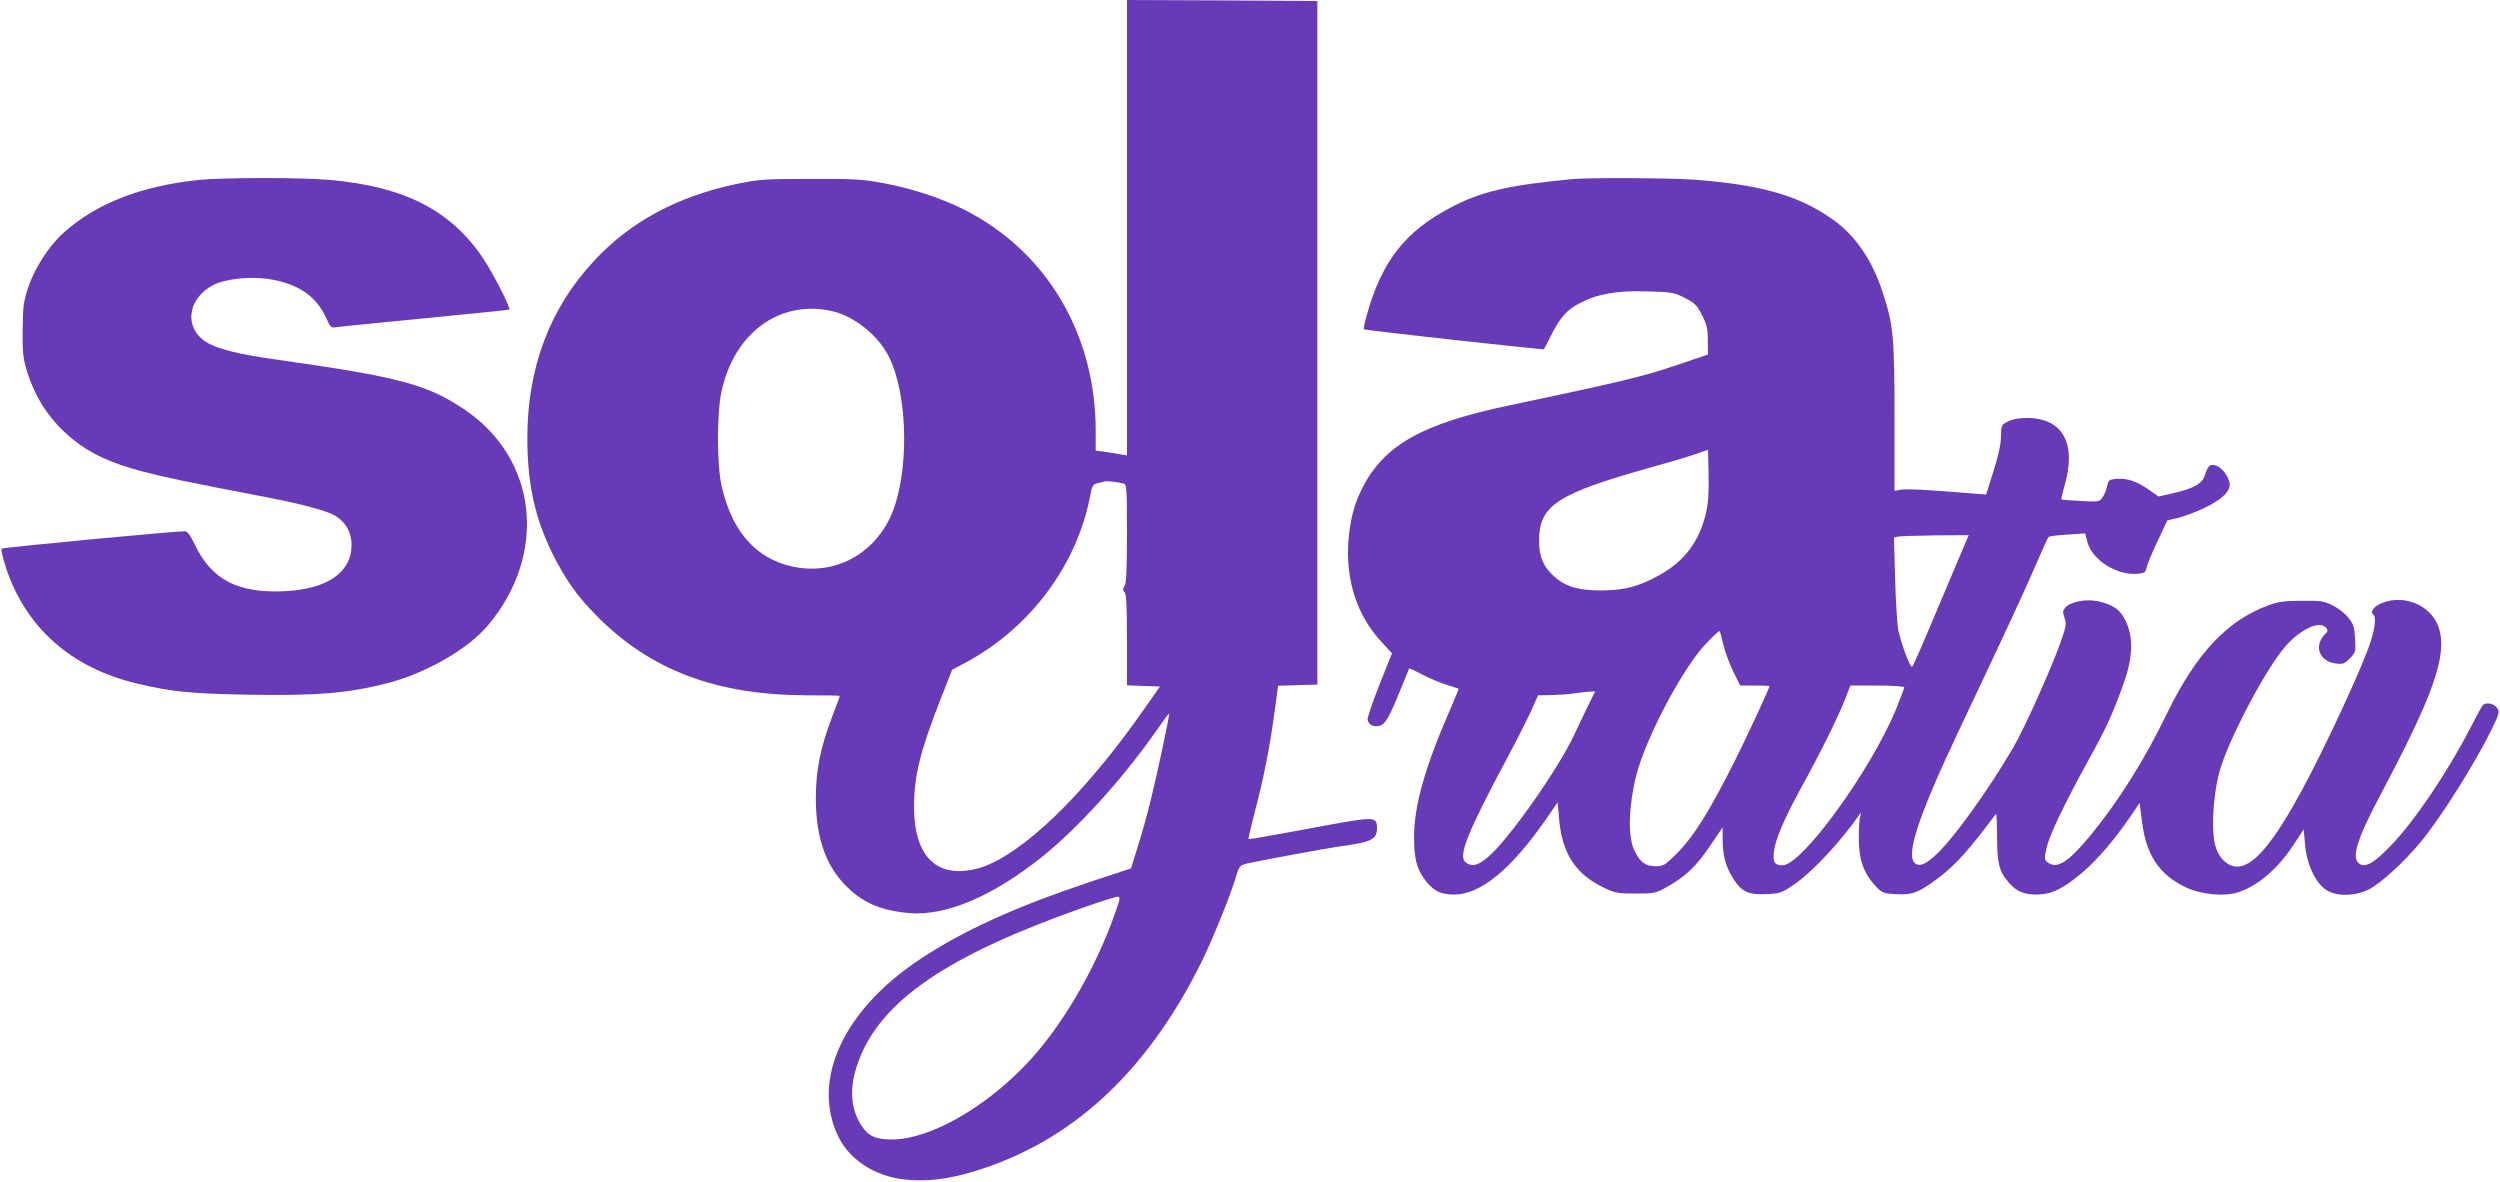 <?xml version="1.0" standalone="no"?>
<!DOCTYPE svg PUBLIC "-//W3C//DTD SVG 20010904//EN"
 "http://www.w3.org/TR/2001/REC-SVG-20010904/DTD/svg10.dtd">
<svg version="1.0" xmlns="http://www.w3.org/2000/svg"
 width="1280pt" height="605pt" viewBox="0 0 1280 605"
 preserveAspectRatio="xMidYMid meet">
<g transform="translate(0,605) scale(0.1,-0.1)"
fill="#673ab7" stroke="none">
<path d="M5770 4884 l0 -1166 -29 5 c-15 3 -51 9 -80 13 l-51 7 0 100 c0 497
-251 920 -674 1134 -116 58 -263 107 -411 135 -106 20 -151 23 -375 22 -239 0
-263 -2 -384 -27 -300 -64 -538 -192 -724 -392 -226 -242 -342 -547 -342 -907
0 -234 38 -408 129 -593 65 -130 124 -215 220 -312 276 -283 615 -412 1084
-413 92 0 167 -1 167 -3 0 -2 -18 -52 -41 -111 -60 -160 -81 -268 -82 -411 0
-196 47 -337 145 -441 89 -94 182 -135 333 -149 190 -16 431 87 689 295 177
143 402 391 563 620 42 60 78 109 79 107 4 -4 -62 -315 -95 -447 -17 -69 -46
-175 -66 -236 l-34 -110 -203 -67 c-389 -130 -656 -251 -877 -398 -392 -259
-558 -617 -420 -906 57 -120 187 -205 340 -222 108 -12 216 0 348 39 500 149
886 501 1169 1067 55 110 151 346 179 440 17 59 20 62 58 72 49 12 403 77 465
86 173 23 200 36 200 96 0 58 -13 58 -255 14 -300 -56 -400 -73 -403 -71 -1 2
13 64 32 137 45 170 80 347 102 516 l18 132 100 3 101 3 0 1750 0 1750 -487 3
-488 2 0 -1166z m-1518 -425 c120 -25 246 -126 302 -241 87 -179 101 -524 30
-750 -80 -253 -321 -384 -567 -308 -166 51 -275 189 -323 405 -24 110 -24 369
0 480 64 298 294 469 558 414z m1501 -885 c16 -5 17 -26 17 -255 0 -179 -3
-255 -12 -269 -10 -15 -10 -22 0 -32 9 -9 12 -74 12 -245 l0 -232 84 -3 85 -3
-82 -117 c-277 -396 -562 -684 -776 -786 -99 -48 -203 -55 -271 -20 -86 44
-130 149 -130 308 0 156 31 283 133 543 l62 158 75 40 c325 176 563 495 631
847 10 55 15 63 38 68 14 3 31 7 36 9 11 4 68 -3 98 -11z m-44 -2200 c-102
-290 -276 -585 -454 -772 -214 -225 -491 -382 -680 -386 -89 -1 -127 15 -164
70 -60 92 -64 205 -12 340 118 304 455 533 1141 775 91 32 173 58 182 58 15 1
14 -9 -13 -85z"/>
<path d="M1020 5129 c-299 -31 -529 -121 -697 -273 -74 -67 -147 -181 -179
-279 -24 -72 -27 -99 -28 -217 -1 -115 2 -146 22 -210 45 -143 117 -252 232
-347 89 -74 199 -125 360 -167 122 -32 210 -50 635 -132 179 -34 312 -70 352
-95 55 -34 83 -85 83 -149 0 -141 -125 -227 -345 -237 -237 -11 -370 58 -457
237 -24 52 -38 70 -53 70 -45 1 -931 -83 -937 -89 -4 -3 6 -45 21 -93 101
-310 334 -518 674 -598 177 -42 276 -52 577 -57 339 -6 503 8 699 58 201 51
418 176 520 298 308 367 253 856 -125 1107 -191 127 -330 164 -966 254 -174
24 -285 51 -341 82 -127 70 -113 228 26 299 59 31 182 44 278 31 152 -22 247
-86 299 -200 22 -49 25 -52 54 -47 17 3 222 23 456 46 234 23 426 42 428 44 8
7 -84 187 -133 260 -165 248 -405 371 -790 404 -141 13 -543 12 -665 0z"/>
<path d="M8050 5133 c-333 -32 -469 -64 -627 -148 -229 -121 -348 -274 -423
-541 -12 -42 -20 -78 -17 -80 4 -5 919 -106 922 -102 2 2 17 32 35 68 47 93
81 133 147 167 90 48 190 66 346 61 125 -3 137 -5 193 -33 51 -26 63 -38 88
-88 25 -48 30 -71 30 -130 l1 -72 -168 -57 c-161 -55 -296 -87 -847 -203 -450
-94 -647 -205 -758 -430 -42 -84 -61 -164 -69 -280 -11 -192 47 -366 165 -496
l59 -64 -64 -160 c-35 -88 -62 -169 -61 -179 4 -26 30 -40 61 -32 30 7 50 43
112 196 21 52 39 96 40 98 1 1 32 -13 68 -32 36 -19 92 -43 124 -52 32 -10 59
-19 61 -20 1 -1 -15 -41 -36 -90 -134 -304 -192 -507 -192 -669 0 -104 12
-157 49 -210 43 -63 83 -85 156 -85 135 0 290 127 469 383 l61 89 7 -79 c15
-184 85 -290 234 -360 52 -25 71 -28 159 -28 95 0 103 2 160 34 95 53 149 105
219 208 l66 97 0 -65 c0 -78 16 -138 54 -197 42 -67 77 -84 167 -80 73 3 80 5
147 51 92 63 238 220 330 353 11 17 12 17 6 -6 -4 -14 -7 -64 -7 -111 0 -106
23 -175 79 -238 40 -44 43 -45 110 -49 85 -5 117 7 216 81 74 55 142 126 238
252 30 39 56 73 59 77 3 4 6 -48 6 -115 0 -137 11 -180 58 -233 42 -49 77 -64
145 -64 75 0 135 29 235 114 79 68 161 164 243 283 l49 72 12 -95 c21 -171 88
-272 222 -336 82 -39 201 -50 275 -25 102 35 204 124 286 252 l45 69 7 -79 c9
-101 52 -193 106 -230 52 -36 147 -35 220 1 61 31 177 136 265 242 105 126
282 408 368 585 35 72 37 83 25 101 -16 25 -60 33 -75 14 -6 -7 -32 -56 -59
-108 -120 -233 -291 -487 -417 -616 -81 -83 -123 -107 -154 -87 -44 27 -15
123 104 348 278 523 347 723 301 863 -40 119 -191 176 -307 117 -29 -16 -44
-41 -29 -50 20 -13 9 -89 -29 -187 -62 -163 -238 -537 -340 -723 -138 -252
-234 -369 -313 -381 -49 -8 -98 29 -121 91 -27 72 -19 263 17 395 41 149 211
478 318 617 79 103 192 162 228 118 10 -12 9 -18 -5 -31 -60 -60 -32 -140 54
-151 35 -5 44 -2 72 26 30 30 31 34 27 101 -3 58 -8 75 -34 107 -16 21 -52 49
-80 63 -44 22 -61 25 -159 24 -87 0 -122 -5 -170 -23 -211 -77 -370 -246 -518
-550 -117 -242 -252 -456 -396 -631 -112 -135 -169 -171 -216 -136 -18 13 -19
19 -7 72 13 64 89 223 216 454 91 164 128 245 182 400 44 124 47 227 9 307
-27 60 -64 87 -141 104 -61 14 -142 -1 -169 -31 -14 -16 -15 -24 -5 -52 11
-29 9 -43 -14 -110 -41 -123 -191 -459 -248 -555 -125 -214 -298 -455 -387
-541 -58 -56 -92 -72 -116 -52 -49 41 16 238 220 670 237 501 337 715 395 850
34 80 65 148 69 151 3 4 47 9 96 12 l91 6 12 -46 c24 -89 147 -168 251 -161
41 3 46 6 52 33 3 17 29 77 56 135 l50 106 53 12 c29 7 89 29 134 50 95 45
141 91 131 131 -14 57 -64 101 -99 88 -8 -3 -20 -24 -26 -46 -12 -47 -54 -71
-167 -97 l-71 -16 -52 36 c-62 43 -111 59 -165 54 -35 -3 -40 -6 -46 -35 -3
-18 -14 -44 -23 -58 -16 -24 -18 -25 -113 -20 -53 3 -98 6 -99 8 -1 1 6 34 17
72 62 215 -10 345 -193 345 -40 0 -75 -6 -97 -18 -33 -16 -35 -19 -36 -77 0
-39 -14 -101 -39 -179 l-37 -118 -77 6 c-218 18 -326 24 -357 19 l-35 -6 0
375 c0 414 -6 477 -62 645 -53 162 -139 287 -251 367 -174 124 -363 179 -711
206 -118 9 -543 11 -626 3z m685 -1708 c-33 -145 -110 -248 -238 -319 -104
-58 -176 -78 -292 -79 -120 -1 -189 18 -248 72 -55 49 -77 101 -77 181 0 183
90 242 580 379 80 22 177 51 215 64 l70 24 3 -128 c2 -89 -2 -149 -13 -194z
m1331 -147 c-8 -18 -40 -94 -71 -168 -157 -373 -197 -466 -205 -473 -9 -10
-55 114 -71 188 -5 28 -13 145 -16 262 l-6 211 24 5 c13 2 99 5 192 6 l167 1
-14 -32z m-1242 -530 c9 -38 32 -99 51 -138 l35 -70 75 0 c41 0 75 -1 75 -3 0
-9 -115 -257 -170 -367 -136 -272 -219 -406 -310 -495 -55 -55 -64 -60 -104
-60 -53 0 -80 21 -110 85 -32 69 -27 228 12 381 50 195 242 557 360 677 34 36
64 63 66 61 3 -2 11 -34 20 -71z m926 -217 c0 -5 -20 -56 -43 -114 -131 -315
-482 -798 -580 -797 -41 0 -50 14 -45 66 6 63 51 168 139 329 95 172 190 363
225 453 l28 72 138 0 c76 0 138 -4 138 -9z m-1611 -78 c-16 -32 -51 -105 -78
-163 -85 -182 -344 -549 -447 -632 -49 -40 -78 -47 -109 -24 -42 30 6 150 213
537 49 92 104 201 123 243 l34 76 65 1 c36 1 90 4 120 9 30 4 67 8 81 9 l26 1
-28 -57z"/>
</g>
</svg>
